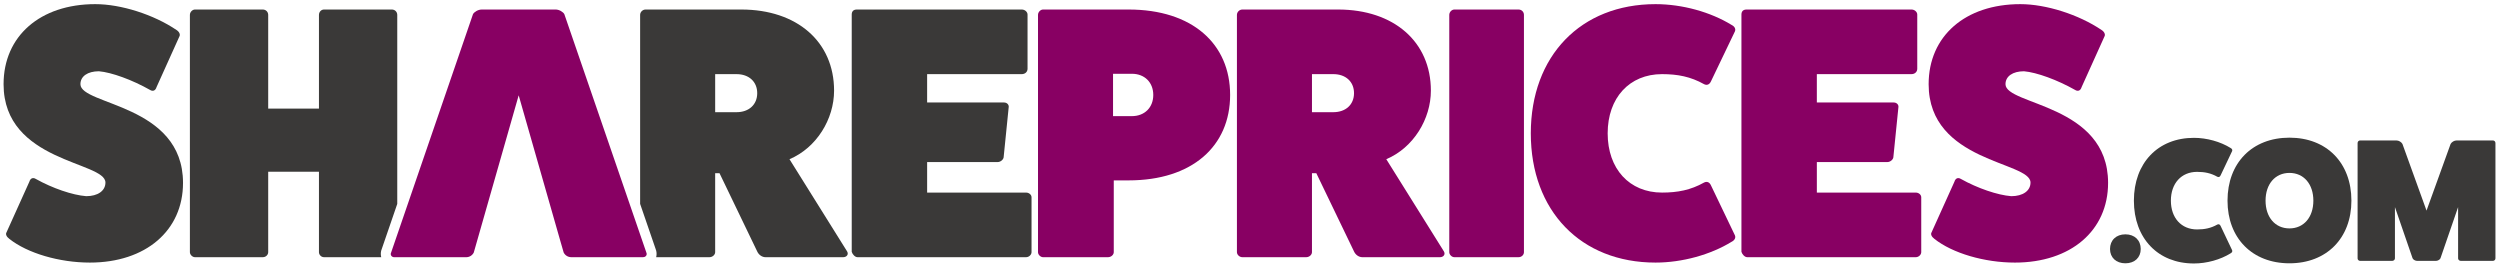 <?xml version="1.0" encoding="UTF-8"?>
<svg enable-background="new 0 0 593 63.5" version="1.1" viewBox="0 0 593 63.5" xml:space="preserve" xmlns="http://www.w3.org/2000/svg">
<style type="text/css">
	.st0{fill:#6B7C85;}
	.st1{fill:#566970;}
	.st2{fill:#FFFFFF;}
	.st3{fill:#002134;}
	.st4{fill:#175372;}
	.st5{fill:#60C4E3;}
	.st6{fill:#EDEDED;}
	.st7{fill:#97C33F;}
	.st8{fill:none;}
	.st9{fill:#E4E0BD;}
	.st10{fill:#0B2E3F;}
	.st11{fill:#EE8252;}
	.st12{fill:url(#SVGID_1_);}
	.st13{fill:url(#SVGID_2_);}
	.st14{fill:#2B3142;}
	.st15{fill:none;stroke:#ECEBD1;stroke-width:0.245;stroke-miterlimit:10;}
	.st16{fill:#ECEBD1;}
	.st17{fill:#ADAD94;}
	.st18{fill:#394D47;}
	.st19{fill:#F5F8EC;}
	.st20{fill:#799C33;}
	.st21{fill:#221E1F;}
	.st22{fill:#363133;}
	.st23{fill:none;stroke:#000000;stroke-width:4;stroke-miterlimit:10;}
	.st24{fill:#272D64;}
	.st25{fill:#1D1F43;}
	.st26{fill:#4CBBB8;}
	.st27{fill:#525251;}
	.st28{fill:#3C3C3B;}
	.st29{fill:#505D75;}
	.st30{fill:url(#SVGID_3_);}
	.st31{fill:#3A3938;}
	.st32{fill:#D60B52;}
	.st33{fill:#009FE3;}
	.st34{fill:#E9500E;}
	.st35{fill:#95C11F;}
	.st36{fill:#2FAC66;}
	.st37{fill:#7E4F9A;}
	.st38{fill:#880D53;}
	.st39{fill:#A70064;}
	.st40{fill:#B01657;}
	.st41{fill:#9E1C64;}
	.st42{fill:#880063;}
	.st43{fill:none;stroke:#000000;stroke-width:0.75;stroke-miterlimit:10;}
</style>
<path class="st31" d="m6.953 43.128c0.257-0.852 0.859-1.108 1.547-0.682 3.956 2.214 8.685 3.831 11.953 4.087 2.752 0 4.558-1.277 4.558-3.236 0-5.023-24.164-4.768-24.164-23.329 0-11.409 8.686-18.986 21.756-18.986 6.105 0 13.844 2.469 19.262 6.13 0.688 0.426 0.946 1.107 0.688 1.533l-5.418 12.005c-0.258 0.851-0.86 1.107-1.547 0.681-4.214-2.384-9.115-4.172-12.125-4.428-2.666 0-4.386 1.192-4.386 3.065 0 5.024 24.335 4.683 24.335 23.414 0 11.324-8.857 18.902-22.099 18.902-7.223 0-14.791-2.214-19.09-5.619-0.688-0.511-0.946-1.107-0.688-1.532l5.418-12.005z"/>
<path class="st42" d="m463.58 43.128c0.258-0.852 0.859-1.107 1.547-0.681 3.956 2.214 8.685 3.831 11.952 4.087 2.752 0 4.558-1.277 4.558-3.236 0-5.023-24.164-4.768-24.164-23.329 0-11.409 8.686-18.986 21.756-18.986 6.105 0 13.844 2.469 19.262 6.13 0.688 0.426 0.946 1.107 0.688 1.533l-5.418 12.005c-0.258 0.851-0.86 1.107-1.547 0.681-4.214-2.384-9.115-4.172-12.125-4.428-2.666 0-4.386 1.192-4.386 3.065 0 5.024 24.335 4.683 24.335 23.414 0 11.324-8.857 18.902-22.099 18.902-7.223 0-14.791-2.214-19.09-5.619-0.688-0.511-0.946-1.107-0.688-1.532l5.419-12.006z"/>
<path class="st31" d="m243.39 45.682c0.688 0 1.29 0.51 1.29 1.107v13.026c0 0.596-0.602 1.192-1.29 1.192h-39.986c-0.602 0-1.203-0.681-1.375-1.277v-56.279c0-0.766 0.43-1.192 1.204-1.192h39.125c0.774 0 1.375 0.596 1.375 1.192v12.857c0 0.766-0.602 1.277-1.375 1.277h-22.444v6.726h18.231c0.774 0 1.203 0.596 1.118 1.107l-1.204 11.92c-0.085 0.51-0.687 1.107-1.462 1.107h-16.682v7.237h23.475z"/>
<path class="st42" d="m267.71 2.259c15.048 0 24.077 8.088 24.077 20.264s-9.029 20.264-24.077 20.264h-3.525v17.028c0 0.596-0.602 1.192-1.376 1.192h-15.392c-0.602 0-1.203-0.596-1.203-1.192v-56.279c0-0.681 0.602-1.277 1.203-1.277h20.293zm0.774 25.288c3.01 0 5.074-2.043 5.074-5.024 0-2.98-2.063-5.024-5.074-5.024h-4.471v10.047h4.471z"/>
<path class="st42" d="m342.5 59.645c0.43 0.767-0.172 1.363-0.947 1.363h-18.402c-0.86 0-1.634-0.596-1.978-1.363l-8.942-18.561h-1.032v18.731c0 0.596-0.602 1.192-1.376 1.192h-15.134c-0.688 0-1.29-0.596-1.29-1.192v-56.279c0-0.681 0.602-1.277 1.29-1.277h22.702c13.242 0 22.014 7.663 22.014 19.242 0 6.727-4.128 13.538-10.577 16.263l13.672 21.881zm-26.227-33.035c2.923 0 4.901-1.788 4.901-4.513s-1.978-4.513-4.901-4.513h-5.074v9.025h5.074z"/>
<path class="st31" d="m200.94 59.645l-13.673-21.881c6.449-2.725 10.577-9.536 10.577-16.263 0-11.579-8.771-19.242-22.014-19.242h-22.702c-0.688 0-1.29 0.596-1.29 1.277v44.823l3.667 10.668c0.271 0.639 0.305 1.329 0.139 1.98h12.617c0.775 0 1.376-0.596 1.376-1.192v-18.731h1.032l8.942 18.561c0.344 0.767 1.118 1.363 1.978 1.363h18.402c0.777-1e-3 1.379-0.596 0.949-1.363zm-26.227-33.035h-5.074v-9.025h5.074c2.923 0 4.901 1.788 4.901 4.513s-1.978 4.512-4.901 4.512z"/>
<path class="st42" d="m153.31 59.893l-19.448-56.53c-0.259-0.511-1.205-1.106-2.065-1.106l-17.542 4e-3c-0.86 0-1.806 0.596-2.064 1.107l-19.419 56.54c-0.259 0.511 0.086 1.107 0.774 1.107l17.027-4e-3c0.774 0 1.461-0.426 1.805-1.107l2e-3 -8e-3 10.651-37.287 9.885 34.563 0.788 2.726c0.343 0.681 1.031 1.107 1.805 1.106l17.027-4e-3c0.688 0 1.032-0.596 0.774-1.107z"/>
<path class="st42" d="m360.19 2.259c0.775 0 1.29 0.596 1.29 1.277v56.279c0 0.596-0.515 1.192-1.29 1.192h-15.22c-0.602 0-1.203-0.596-1.203-1.192v-56.279c0-0.681 0.602-1.277 1.203-1.277h15.22z"/>
<path class="st42" d="m411.52 55.813c0.259 0.596-0.085 1.192-0.774 1.533-4.987 3.065-11.695 4.938-18.058 4.938-17.715 0-29.582-12.26-29.582-30.651s11.867-30.651 29.582-30.651c6.363 0 13.07 1.873 18.058 4.938 0.688 0.341 1.032 0.936 0.774 1.532l-5.675 11.835c-0.344 0.767-0.946 1.022-1.634 0.681-3.181-1.788-6.277-2.384-9.974-2.384-7.739 0-12.898 5.619-12.898 14.048s5.159 14.049 12.898 14.049c3.697 0 6.793-0.596 9.974-2.384 0.688-0.34 1.29-0.085 1.634 0.681l5.675 11.835z"/>
<path class="st42" d="m454.43 45.682c0.688 0 1.29 0.51 1.29 1.107v13.026c0 0.596-0.602 1.192-1.29 1.192h-39.986c-0.602 0-1.203-0.681-1.375-1.277v-56.279c0-0.766 0.43-1.192 1.203-1.192h39.127c0.774 0 1.375 0.596 1.375 1.192v12.857c0 0.766-0.602 1.277-1.375 1.277h-22.444v6.726h18.231c0.774 0 1.203 0.596 1.118 1.107l-1.204 11.92c-0.085 0.51-0.687 1.107-1.462 1.107h-16.682v7.237h23.474z"/>
<path class="st31" d="m90.566 59.026l3.664-10.66v-44.83c0-0.681-0.516-1.277-1.29-1.277h-16.081c-0.687 0-1.203 0.596-1.203 1.277v22.222h-12.039v-22.222c0-0.681-0.516-1.277-1.29-1.277h-16.081c-0.602 0-1.203 0.596-1.203 1.277v56.279c0 0.596 0.602 1.192 1.203 1.192h16.081c0.774 0 1.29-0.596 1.29-1.192v-19.072h12.039v19.072c0 0.596 0.516 1.192 1.203 1.192h13.565c-0.166-0.651-0.131-1.342 0.142-1.981z"/>
<path class="st31" d="m504.14 62.455c-2.194 0-3.642-1.366-3.642-3.394 0-2.069 1.449-3.477 3.642-3.477s3.642 1.407 3.642 3.477c0 2.028-1.449 3.394-3.642 3.394z"/>
<path class="st31" d="m529.46 59.35c0.124 0.29-0.042 0.58-0.372 0.745-2.401 1.49-5.629 2.401-8.692 2.401-8.526 0-14.238-5.96-14.238-14.9s5.712-14.9 14.238-14.9c3.063 0 6.291 0.91 8.692 2.401 0.331 0.166 0.496 0.455 0.372 0.745l-2.731 5.753c-0.166 0.373-0.455 0.497-0.786 0.331-1.531-0.869-3.022-1.159-4.801-1.159-3.726 0-6.209 2.732-6.209 6.829 0 4.098 2.483 6.829 6.209 6.829 1.779 0 3.27-0.29 4.801-1.159 0.331-0.165 0.621-0.041 0.786 0.331l2.731 5.753z"/>
<path class="st31" d="m543.06 62.455c-8.816 0-14.693-5.96-14.693-14.859 0-8.981 5.877-14.942 14.693-14.942s14.693 5.96 14.693 14.942c0 8.899-5.877 14.859-14.693 14.859zm0-21.44c-3.394 0-5.671 2.649-5.671 6.581s2.277 6.581 5.671 6.581 5.67-2.649 5.67-6.581-2.276-6.581-5.67-6.581z"/>
<path class="st31" d="m591.34 33.317c0.331 0 0.58 0.29 0.58 0.621v27.358c0 0.29-0.249 0.58-0.58 0.58h-7.657c-0.331 0-0.621-0.29-0.621-0.58v-12.169l-4.18 12.127c-0.124 0.331-0.662 0.621-1.035 0.621h-4.553c-0.372 0-0.91-0.29-1.035-0.621l-4.18-12.127v12.168c0 0.29-0.29 0.58-0.621 0.58h-7.657c-0.331 0-0.58-0.29-0.58-0.58v-27.358c0-0.331 0.249-0.621 0.58-0.621h8.65c0.538 0 1.159 0.372 1.407 0.828l5.712 15.811 5.712-15.811c0.248-0.455 0.869-0.828 1.407-0.828h8.651z"/>
</svg>
